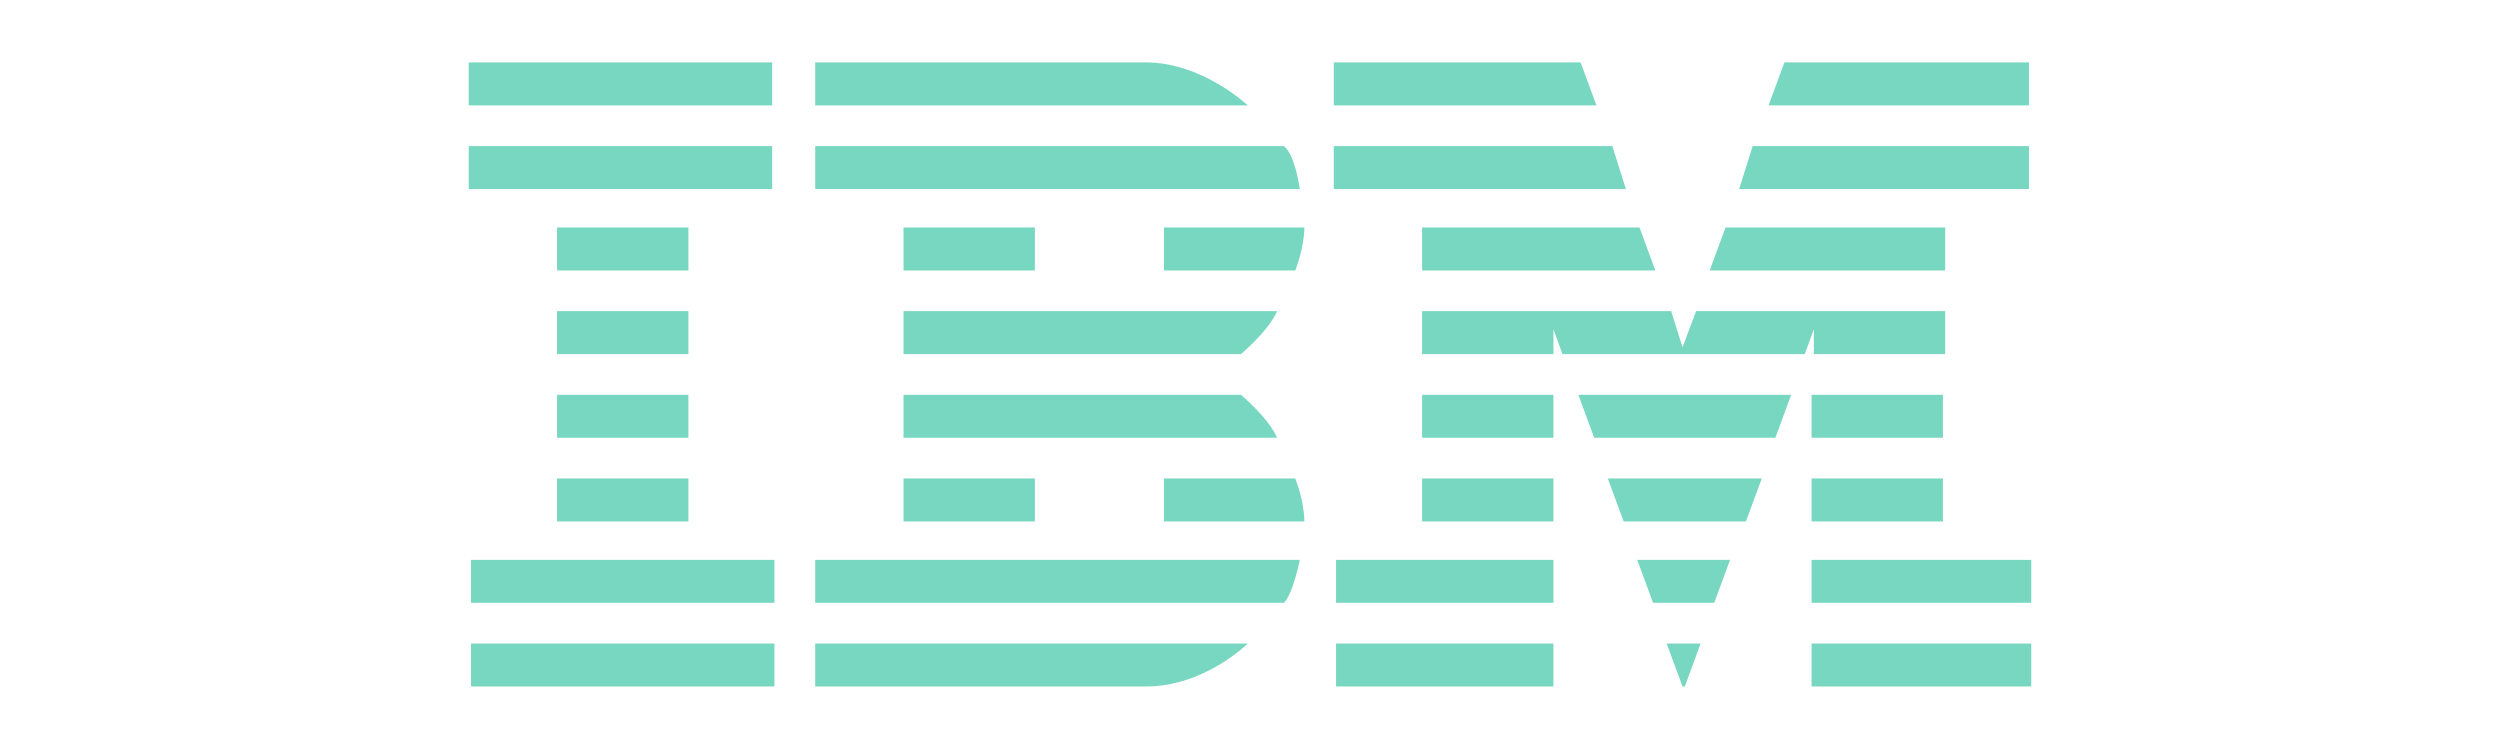 <?xml version="1.0" encoding="UTF-8"?>
<svg width="227px" height="68px" viewBox="0 0 227 68" version="1.1" xmlns="http://www.w3.org/2000/svg" xmlns:xlink="http://www.w3.org/1999/xlink">
    <title>logo/160*48/阿里云</title>
    <g id="页面-1" stroke="none" stroke-width="1" fill="none" fill-rule="evenodd">
        <g id="产品详情4" transform="translate(-580, -997)" fill="#78D7C0" fill-rule="nonzero">
            <g id="编组-20" transform="translate(313, 997)">
                <g id="logo/160*48/阿里云" transform="translate(309.562, 5.667)">
                    <g id="IBM" transform="translate(0, -0)">
                        <path d="M0,0 L0,3.901 L27.553,3.901 L27.553,0 L0,0 Z M31.459,0 L31.459,3.901 L70.732,3.901 C70.732,3.901 66.62,0 61.479,0 L31.459,0 L31.459,0 Z M78.545,0 L78.545,3.901 L102.397,3.901 L100.957,0 L78.545,0 Z M119.463,0 L118.024,3.901 L141.669,3.901 L141.669,0 L119.463,0 L119.463,0 Z M0,7.597 L0,11.498 L27.553,11.498 L27.553,7.597 L0,7.597 Z M31.459,7.597 L31.459,11.498 L75.461,11.498 C75.461,11.498 75.05,8.418 74.022,7.597 L31.459,7.597 L31.459,7.597 Z M78.545,7.597 L78.545,11.498 L105.07,11.498 L103.836,7.597 L78.545,7.597 L78.545,7.597 Z M116.584,7.597 L115.351,11.498 L141.669,11.498 L141.669,7.597 L116.584,7.597 Z M8.019,14.988 L8.019,18.889 L19.945,18.889 L19.945,14.988 L8.019,14.988 Z M39.478,14.988 L39.478,18.889 L51.404,18.889 L51.404,14.988 L39.478,14.988 L39.478,14.988 Z M63.124,14.988 L63.124,18.889 L75.05,18.889 C75.05,18.889 75.872,16.836 75.872,14.988 L63.124,14.988 Z M86.564,14.988 L86.564,18.889 L107.743,18.889 L106.303,14.988 L86.564,14.988 L86.564,14.988 Z M114.117,14.988 L112.678,18.889 L134.062,18.889 L134.062,14.988 L114.117,14.988 L114.117,14.988 Z M8.019,22.585 L8.019,26.486 L19.945,26.486 L19.945,22.585 L8.019,22.585 L8.019,22.585 Z M39.478,22.585 L39.478,26.486 L70.115,26.486 C70.115,26.486 72.582,24.432 73.405,22.585 L39.478,22.585 L39.478,22.585 Z M86.564,22.585 L86.564,26.486 L98.49,26.486 L98.49,24.227 L99.312,26.486 L121.313,26.486 L122.136,24.227 L122.136,26.486 L134.062,26.486 L134.062,22.585 L111.444,22.585 L110.21,25.87 L109.182,22.585 L86.564,22.585 L86.564,22.585 Z M8.019,30.181 L8.019,34.082 L19.945,34.082 L19.945,30.181 L8.019,30.181 L8.019,30.181 Z M39.478,30.181 L39.478,34.082 L73.405,34.082 C72.582,32.234 70.115,30.181 70.115,30.181 L39.478,30.181 L39.478,30.181 Z M86.564,30.181 L86.564,34.082 L98.49,34.082 L98.49,30.181 L86.564,30.181 L86.564,30.181 Z M100.752,30.181 L102.191,34.082 L118.64,34.082 L120.08,30.181 L100.752,30.181 L100.752,30.181 Z M121.93,30.181 L121.93,34.082 L133.856,34.082 L133.856,30.181 L121.93,30.181 L121.93,30.181 Z M8.019,37.778 L8.019,41.679 L19.945,41.679 L19.945,37.778 L8.019,37.778 Z M39.478,37.778 L39.478,41.679 L51.404,41.679 L51.404,37.778 L39.478,37.778 L39.478,37.778 Z M63.124,37.778 L63.124,41.679 L75.872,41.679 C75.872,39.831 75.05,37.778 75.05,37.778 L63.124,37.778 Z M86.564,37.778 L86.564,41.679 L98.49,41.679 L98.49,37.778 L86.564,37.778 Z M103.425,37.778 L104.864,41.679 L115.967,41.679 L117.407,37.778 L103.425,37.778 L103.425,37.778 Z M121.93,37.778 L121.93,41.679 L133.856,41.679 L133.856,37.778 L121.93,37.778 Z M0.206,45.169 L0.206,49.07 L27.758,49.07 L27.758,45.169 L0.206,45.169 Z M31.459,45.169 L31.459,49.07 L74.022,49.07 C74.844,48.249 75.461,45.169 75.461,45.169 L31.459,45.169 L31.459,45.169 Z M78.751,45.169 L78.751,49.07 L98.49,49.07 L98.49,45.169 L78.751,45.169 Z M106.098,45.169 L107.537,49.07 L113.089,49.07 L114.528,45.169 L106.098,45.169 L106.098,45.169 Z M121.93,45.169 L121.93,49.07 L141.875,49.07 L141.875,45.169 L121.93,45.169 L121.93,45.169 Z M0.206,52.766 L0.206,56.667 L27.758,56.667 L27.758,52.766 L0.206,52.766 L0.206,52.766 Z M31.459,52.766 L31.459,56.667 L61.479,56.667 C66.825,56.667 70.732,52.766 70.732,52.766 L31.459,52.766 L31.459,52.766 Z M78.751,52.766 L78.751,56.667 L98.49,56.667 L98.49,52.766 L78.751,52.766 L78.751,52.766 Z M108.771,52.766 L110.21,56.667 L110.416,56.667 L111.855,52.766 L108.771,52.766 L108.771,52.766 Z M121.93,52.766 L121.93,56.667 L141.875,56.667 L141.875,52.766 L121.93,52.766 L121.93,52.766 Z" id="形状"></path>
                    </g>
                </g>
            </g>
        </g>
    </g>
</svg>